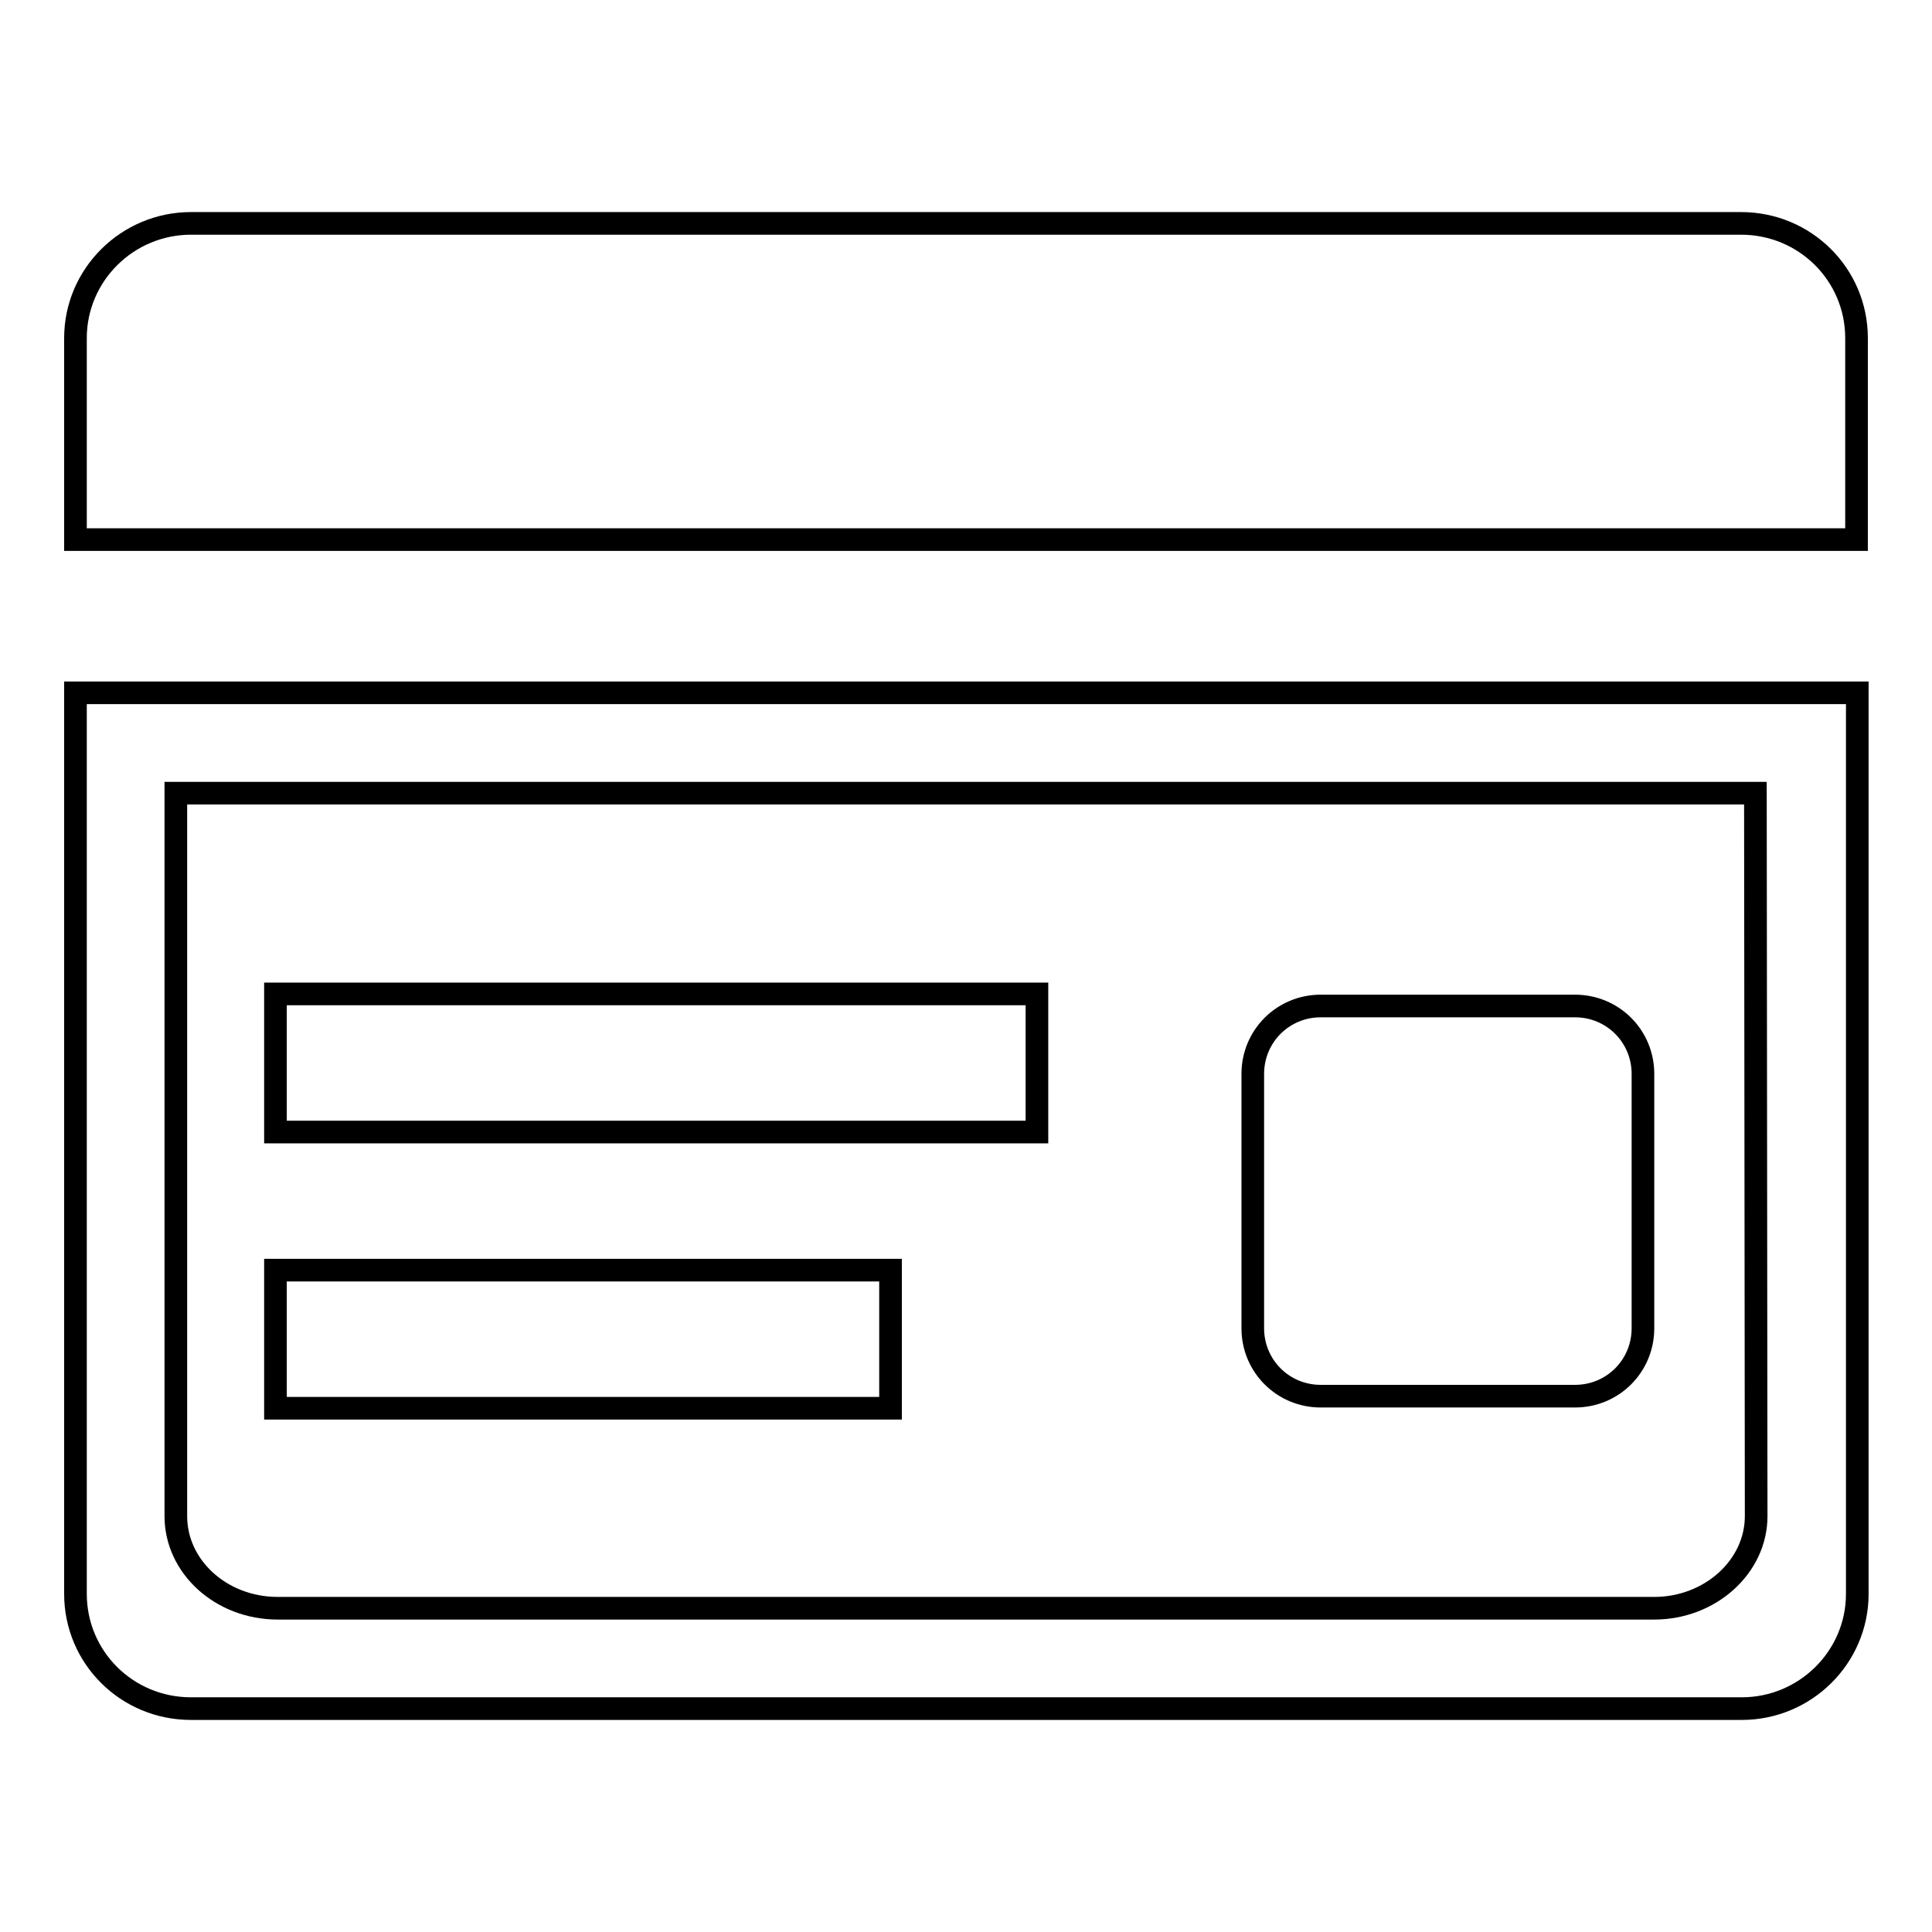 <?xml version="1.0" encoding="utf-8"?>
<!-- Svg Vector Icons : http://www.onlinewebfonts.com/icon -->
<!DOCTYPE svg PUBLIC "-//W3C//DTD SVG 1.1//EN" "http://www.w3.org/Graphics/SVG/1.1/DTD/svg11.dtd">
<svg version="1.1" xmlns="http://www.w3.org/2000/svg" xmlns:xlink="http://www.w3.org/1999/xlink" x="0px" y="0px" viewBox="0 0 256 256" enable-background="new 0 0 256 256" xml:space="preserve">
<g><g><path stroke-width="3" fill-opacity="0" stroke="#000000"  d="M246,71.5V44.8c0-8.4-6.8-15.2-15.3-15.2H25.3c-8.4,0-15.3,6.8-15.3,15.2v26.7H246z"/><path stroke-width="3" fill-opacity="0" stroke="#000000"  d="M10,91.8v119.4c0,8.4,6.8,15.2,15.3,15.2h205.5c8.4,0,15.3-6.8,15.3-15.2V91.8H10z M232.7,200.9c0,6.7-6.1,12.2-13.5,12.2H36.8c-7.5,0-13.5-5.5-13.5-12.2v-95.8h209.3L232.7,200.9L232.7,200.9z"/><path stroke-width="3" fill-opacity="0" stroke="#000000"  d="M36.5,131.7h100.9v18.3H36.5V131.7z"/><path stroke-width="3" fill-opacity="0" stroke="#000000"  d="M36.5,168.3H118v18.3H36.5V168.3z"/><path stroke-width="3" fill-opacity="0" stroke="#000000"  d="M217.7,176c0,5-4,9-9,9H175c-5,0-9-4-9-9v-33.7c0-5,4-9,9-9h33.7c5,0,9,4,9,9V176z"/></g></g>
</svg>